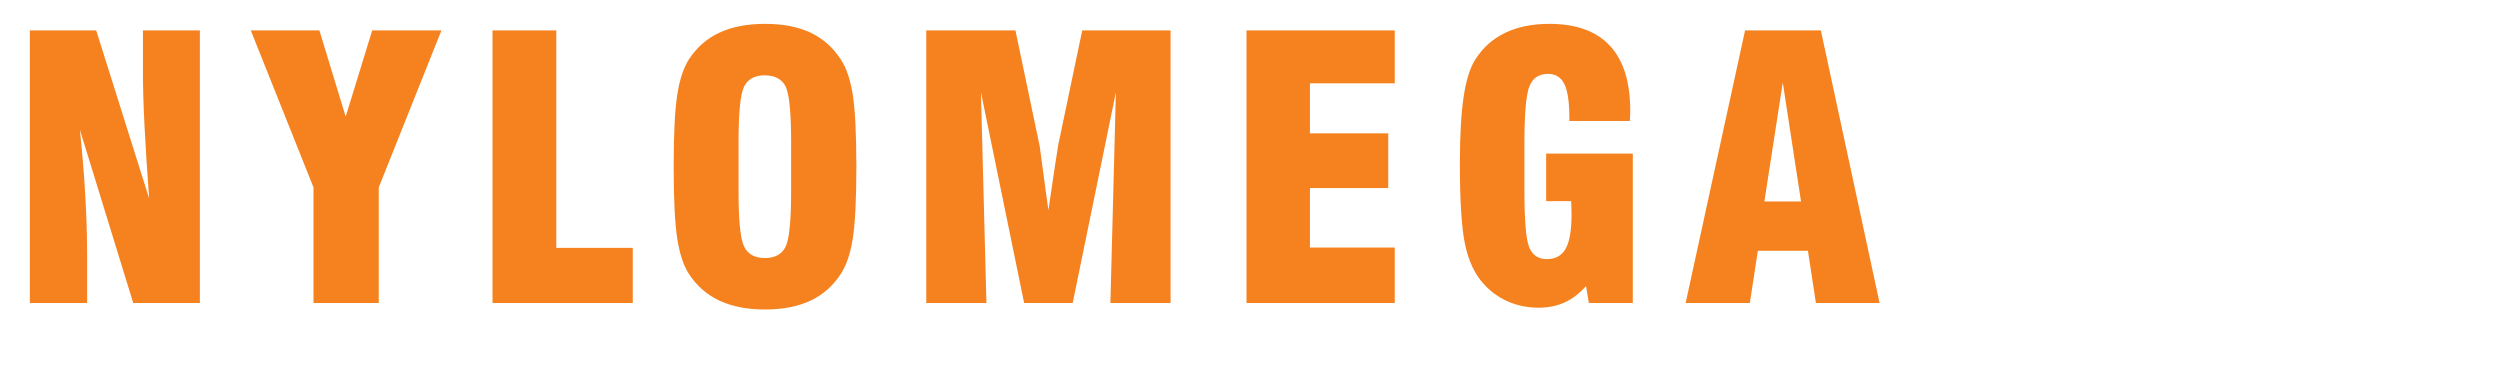 <?xml version="1.0" encoding="UTF-8" standalone="no"?>
<!DOCTYPE svg PUBLIC "-//W3C//DTD SVG 1.1//EN" "http://www.w3.org/Graphics/SVG/1.1/DTD/svg11.dtd">
<svg width="100%" height="100%" viewBox="0 0 491 77" version="1.1" xmlns="http://www.w3.org/2000/svg" xmlns:xlink="http://www.w3.org/1999/xlink" xml:space="preserve" xmlns:serif="http://www.serif.com/" style="fill-rule:evenodd;clip-rule:evenodd;stroke-linejoin:round;stroke-miterlimit:2;">
    <g transform="matrix(4.167,0,0,4.167,-644.395,-803.892)">
        <g id="_16" serif:id="16">
            <path d="M156.049,207.199L156.049,194.35L159.176,194.35L161.673,202.275C161.574,200.942 161.5,199.789 161.452,198.821C161.403,197.856 161.38,197.036 161.38,196.369L161.38,194.35L164.063,194.35L164.063,207.199L160.922,207.199L158.407,199.032C158.519,200.094 158.604,201.125 158.661,202.121C158.721,203.121 158.749,204.089 158.749,205.029L158.749,207.199L156.049,207.199ZM169.418,207.199L169.418,201.751L166.462,194.35L169.694,194.35L170.936,198.414L172.186,194.35L175.449,194.35L172.494,201.751L172.494,207.199L169.418,207.199ZM184.467,207.199L177.855,207.199L177.855,194.35L180.862,194.35L180.862,204.602L184.467,204.602L184.467,207.199ZM191.93,201.933L191.93,199.616C191.93,198.192 191.838,197.309 191.659,196.973C191.477,196.637 191.152,196.469 190.679,196.469C190.218,196.469 189.896,196.643 189.72,196.987C189.54,197.332 189.452,198.206 189.452,199.616L189.452,201.933C189.452,203.326 189.54,204.197 189.72,204.55C189.896,204.904 190.224,205.08 190.696,205.08C191.163,205.08 191.485,204.906 191.662,204.562C191.841,204.217 191.93,203.343 191.93,201.933ZM186.394,200.775C186.394,199.228 186.451,198.101 186.562,197.389C186.673,196.677 186.855,196.119 187.111,195.72C187.479,195.153 187.96,194.732 188.555,194.456C189.15,194.179 189.865,194.043 190.699,194.043C191.539,194.043 192.254,194.179 192.841,194.456C193.427,194.732 193.903,195.153 194.27,195.72C194.538,196.124 194.726,196.685 194.837,197.397C194.948,198.109 195.005,199.234 195.005,200.775C195.005,202.309 194.948,203.434 194.837,204.149C194.726,204.864 194.538,205.425 194.27,205.829C193.909,206.39 193.433,206.812 192.841,207.09C192.248,207.367 191.534,207.506 190.699,207.506C189.865,207.506 189.15,207.367 188.555,207.09C187.96,206.812 187.479,206.39 187.111,205.829C186.855,205.431 186.673,204.872 186.562,204.16C186.451,203.449 186.394,202.321 186.394,200.775ZM198.299,207.199L198.299,194.35L202.502,194.35L203.647,199.815C203.652,199.844 203.698,200.185 203.786,200.846C203.871,201.503 203.963,202.164 204.057,202.828C204.128,202.332 204.219,201.72 204.327,200.988C204.436,200.256 204.498,199.852 204.515,199.772L205.651,194.35L209.814,194.35L209.814,207.199L206.978,207.199L207.237,197.269L205.201,207.199L202.912,207.199L200.876,197.269L201.135,207.199L198.299,207.199ZM213.393,207.199L213.393,194.35L220.381,194.35L220.381,196.845L216.383,196.845L216.383,199.202L220.073,199.202L220.073,201.783L216.383,201.783L216.383,204.585L220.381,204.585L220.381,207.199L213.393,207.199ZM231.6,200.159L231.6,207.199L229.529,207.199L229.395,206.399C229.097,206.743 228.763,207 228.399,207.167C228.034,207.335 227.622,207.421 227.16,207.421C226.639,207.421 226.155,207.324 225.713,207.128C225.272,206.934 224.888,206.655 224.56,206.288C224.153,205.838 223.865,205.231 223.7,204.468C223.532,203.708 223.45,202.418 223.45,200.598C223.45,199.302 223.509,198.266 223.626,197.488C223.743,196.708 223.922,196.124 224.167,195.737C224.523,195.173 224.993,194.752 225.58,194.467C226.166,194.185 226.864,194.043 227.67,194.043C228.931,194.043 229.882,194.387 230.52,195.074C231.161,195.76 231.48,196.785 231.48,198.146C231.48,198.197 231.477,198.271 231.472,198.377C231.466,198.479 231.463,198.559 231.463,198.622L228.61,198.622L228.61,198.462C228.61,197.722 228.53,197.195 228.373,196.876C228.214,196.56 227.957,196.401 227.601,196.401C227.177,196.401 226.887,196.594 226.727,196.984C226.571,197.375 226.491,198.286 226.491,199.715L226.491,201.865C226.491,203.297 226.565,204.197 226.716,204.57C226.867,204.944 227.146,205.131 227.55,205.131C227.957,205.131 228.254,204.966 228.436,204.639C228.621,204.308 228.712,203.776 228.712,203.041C228.712,202.873 228.709,202.745 228.706,202.657C228.703,202.568 228.701,202.48 228.695,202.398L227.516,202.398L227.516,200.159L231.6,200.159ZM237.801,202.415L239.529,202.415L238.669,196.811L237.801,202.415ZM234.09,207.199L236.892,194.35L240.463,194.35L243.231,207.199L240.23,207.199L239.854,204.738L237.493,204.738L237.117,207.199L234.09,207.199Z" style="fill:rgb(245,130,31);fill-rule:nonzero;"/>
        </g>
    </g>
</svg>

